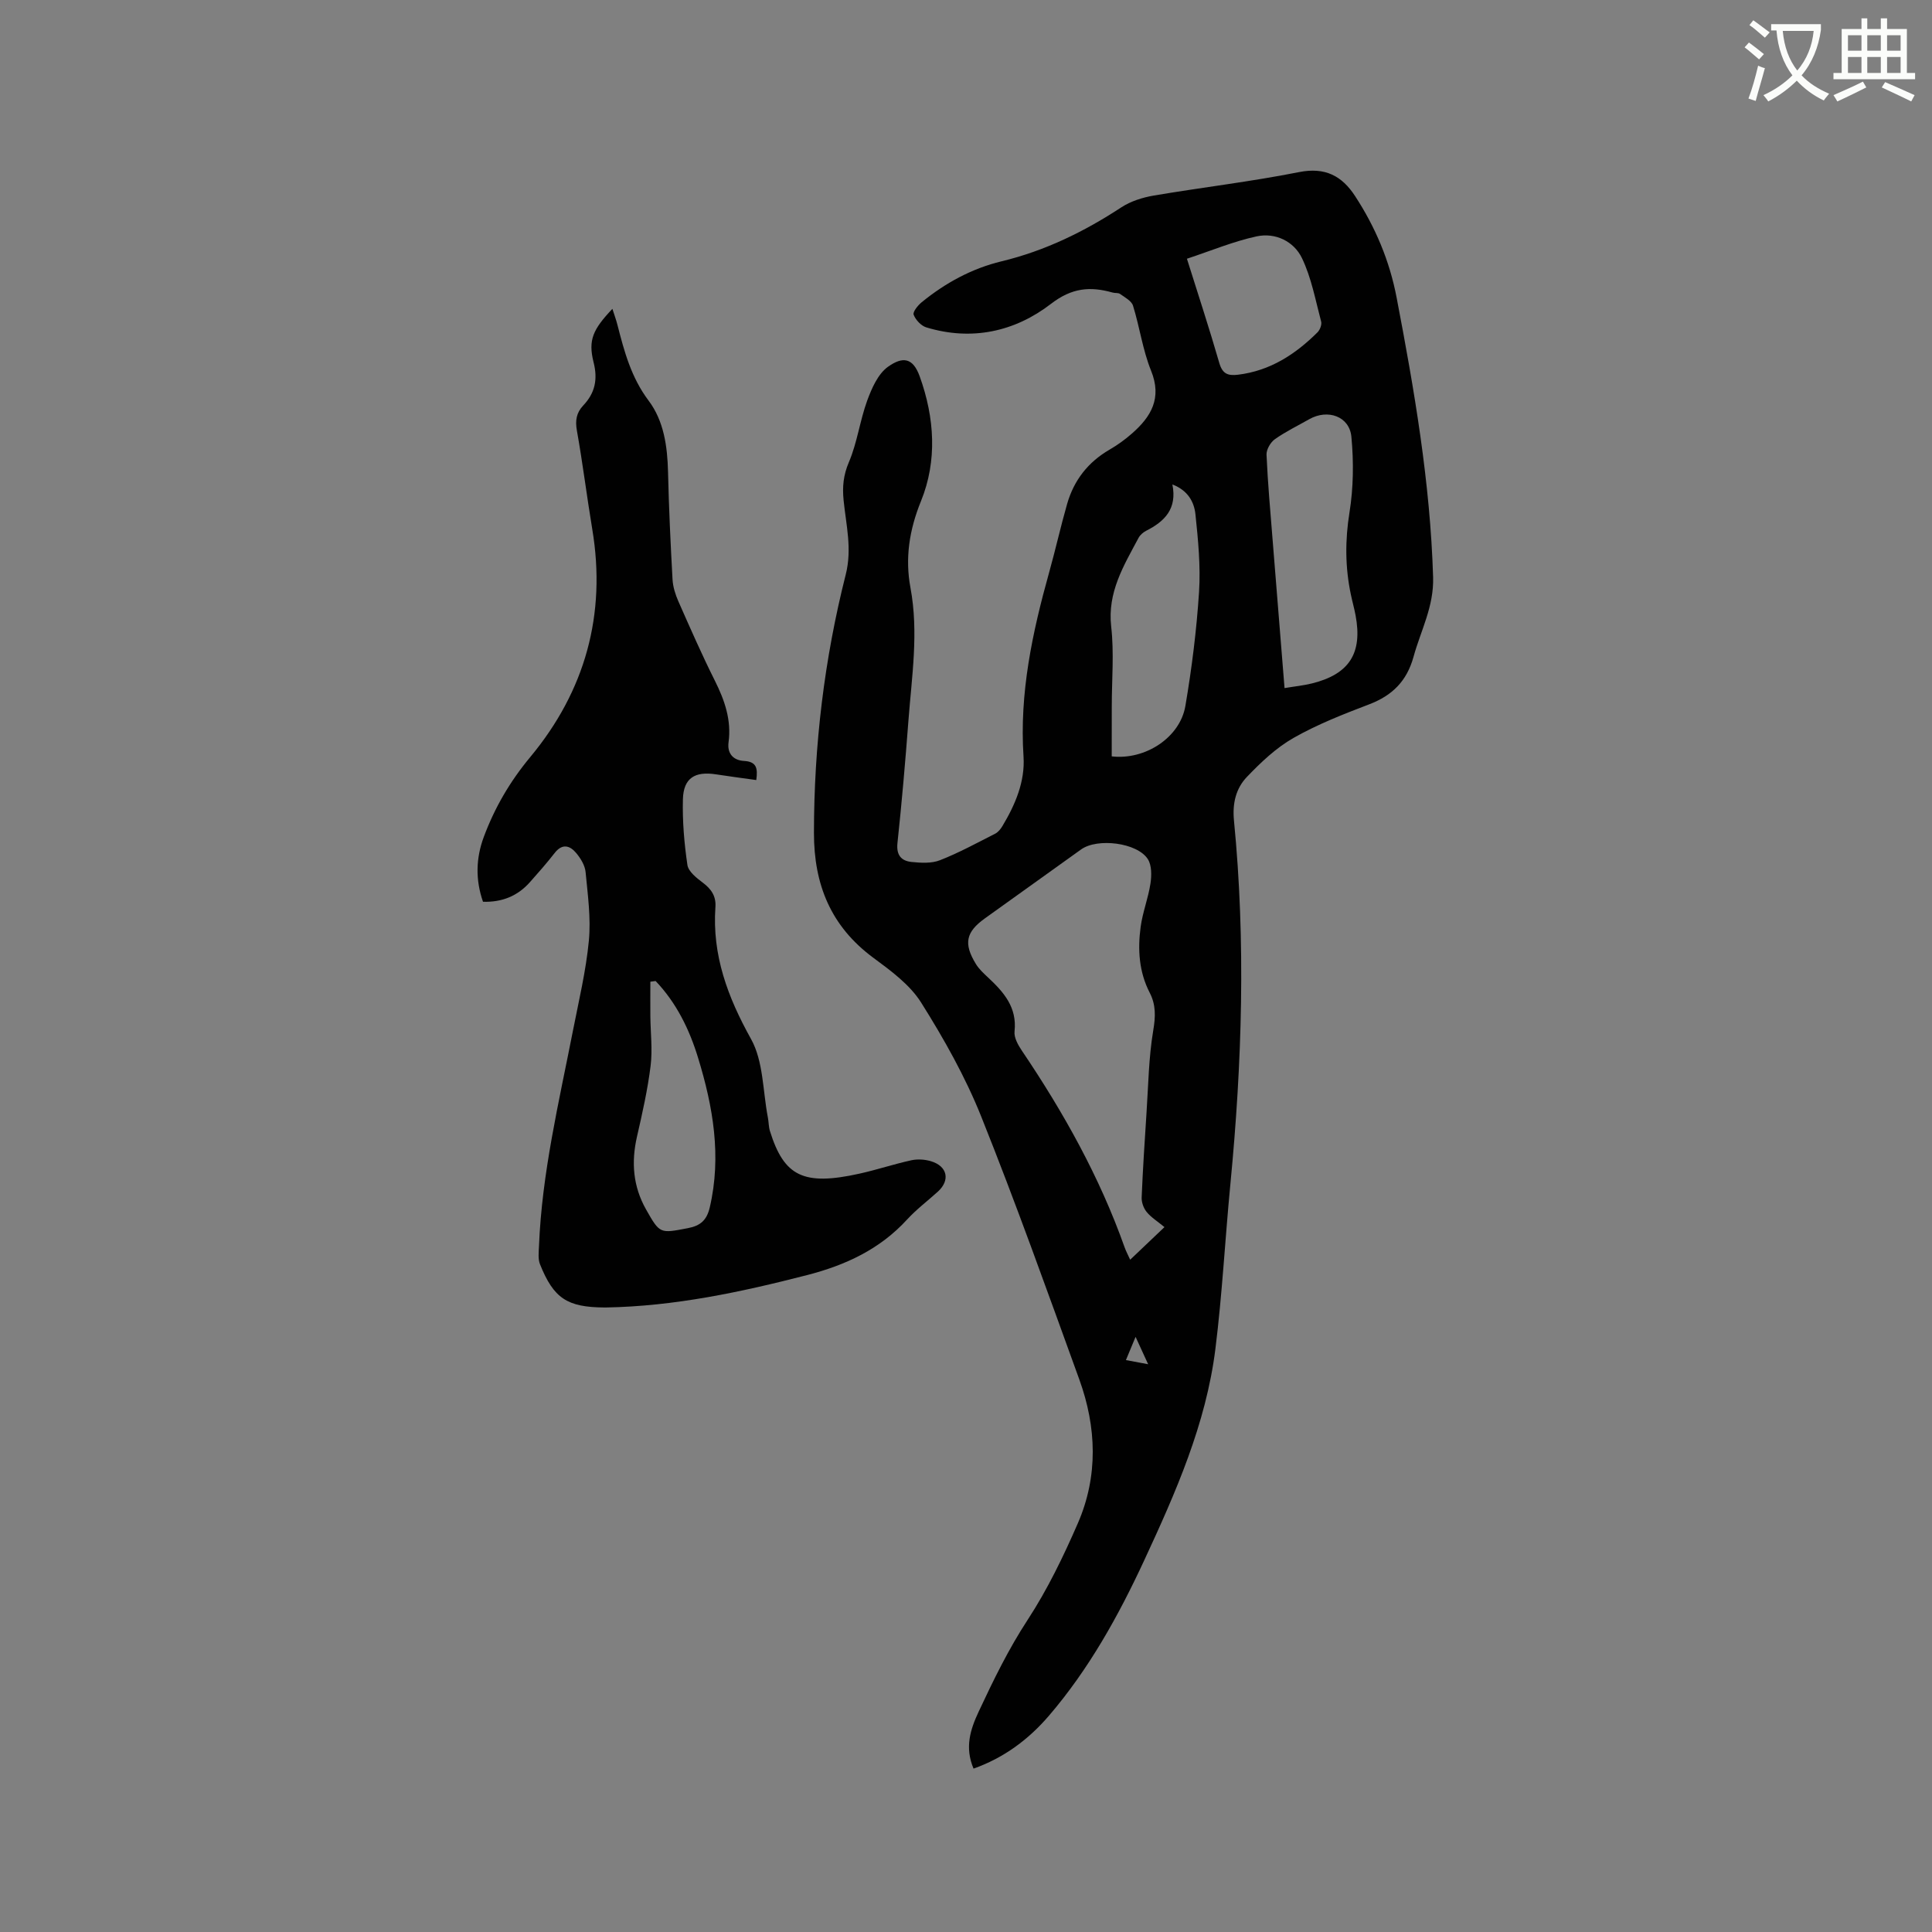 <svg enable-background="new 0 0 400 400" viewBox="0 0 400 400" xmlns="http://www.w3.org/2000/svg"><rect x="0" y="0" width="400" height="400" fill="#808080" stroke="none"/><path d="m362.1 8.8c1.1.8 2.1 1.6 3.1 2.4l-1 1.1c-1.3-1.1-2.3-2-3-2.5zm1.9 4.8c.5.2.9.4 1.4.5-.6 2.3-1.3 4.5-1.9 6.8l-1.5-.5c.8-2.1 1.4-4.3 2-6.8zm-1-9.4c1.3.9 2.4 1.8 3.4 2.5l-1 1.1c-1.4-1.2-2.4-2.1-3.2-2.6zm3.7 2.2v-1.4h10.3v1.2c-.5 3.6-1.8 6.8-4 9.4 1.5 1.6 3.4 2.8 5.7 3.8-.3.4-.7.8-1.1 1.4-2.3-1.1-4.1-2.5-5.6-4.1-1.6 1.6-3.6 3.1-5.9 4.3-.3-.5-.7-.9-1-1.3 2.4-1.1 4.4-2.5 6-4.1-1.9-2.5-3-5.6-3.3-9.3h-1.1zm8.8 0h-6.4c.3 3.3 1.3 6 3 8.2 2-2.3 3.1-5.1 3.4-8.2z" fill="#fbfcfa"/><path d="m385.3 3.8h1.3v2.2h2.8v-2.2h1.3v2.2h4.1v9.1h1.7v1.3h-16.9v-1.3h1.7v-9.1h4.1v-2.2zm.4 13.1.7 1.2c-1.8.9-3.8 1.9-6 2.9-.2-.4-.5-.8-.8-1.3 2.3-1 4.3-1.9 6.1-2.8zm-3.1-6.4h2.8v-3.2h-2.8zm0 4.6h2.8v-3.3h-2.8zm4-4.6h2.8v-3.2h-2.8zm0 4.6h2.8v-3.3h-2.8zm3.7 1.9c2.1.9 4.1 1.8 6.1 2.7l-.7 1.3c-2.2-1.1-4.2-2-6.1-2.9zm3.2-9.7h-2.8v3.2h2.8zm-2.8 7.8h2.8v-3.3h-2.8z" fill="#fbfcfa"/><g fill="#010101"><path d="m201.56 366.17c-1.85-4.39-.69-8.05 1.09-11.85 3.05-6.52 6.16-12.91 10.14-18.99 4.08-6.25 7.38-13.09 10.37-19.96 4.24-9.77 3.88-19.89.29-29.79-6.6-18.21-13.11-36.46-20.31-54.44-3.29-8.21-7.71-16.07-12.43-23.57-2.34-3.72-6.28-6.6-9.92-9.29-8.77-6.49-12.28-15.13-12.27-25.84.01-18.12 2.14-35.96 6.58-53.48 1.35-5.33.07-10.28-.44-15.37-.28-2.81-.06-5.21 1.1-7.92 1.72-4.04 2.27-8.57 3.78-12.72.94-2.56 2.23-5.52 4.29-7 3.07-2.19 5.18-1.93 6.59 1.99 3.09 8.57 3.65 17.48.26 25.81-2.45 6.02-3.31 11.87-2.18 17.93 1.73 9.26.27 18.37-.42 27.53-.64 8.45-1.37 16.9-2.27 25.33-.27 2.52.8 3.7 2.92 3.92 1.94.2 4.13.33 5.88-.36 3.93-1.54 7.66-3.58 11.44-5.5.61-.31 1.12-.96 1.49-1.57 2.66-4.43 4.71-9.23 4.37-14.39-.87-13.14 1.83-25.7 5.32-38.19 1.31-4.69 2.37-9.45 3.71-14.13 1.4-4.88 4.32-8.64 8.77-11.22 1.64-.95 3.21-2.08 4.63-3.33 3.99-3.49 6.29-7.33 3.97-13.04-1.73-4.28-2.35-9-3.73-13.44-.31-1-1.69-1.72-2.68-2.43-.38-.28-1.04-.14-1.55-.29-4.64-1.31-8.43-1-12.76 2.34-7.48 5.76-16.4 7.73-25.81 4.87-1.08-.33-2.21-1.55-2.62-2.62-.22-.58.87-1.93 1.66-2.58 4.9-4 10.4-7 16.55-8.48 8.98-2.17 17.08-6.12 24.77-11.16 1.95-1.28 4.4-2.05 6.72-2.45 10.02-1.7 20.14-2.88 30.11-4.86 5.39-1.07 8.86.79 11.57 4.94 4.21 6.44 7.16 13.42 8.61 21.02 3.67 19.16 6.97 38.33 7.56 57.92.18 6.07-2.55 11.01-4.05 16.46-1.39 5.05-4.4 8.03-9.2 9.86-5.33 2.03-10.71 4.14-15.65 6.95-3.59 2.04-6.75 5.04-9.64 8.06-2.27 2.37-3.04 5.43-2.69 9.05 2.46 25.09 1.68 50.17-.74 75.24-1.1 11.39-1.69 22.84-3.11 34.19-1.95 15.53-8.22 29.7-14.74 43.75-5.33 11.48-11.43 22.48-19.7 32.13-4.24 4.95-9.37 8.76-15.63 10.97zm39.53-112.11c-1.46-1.21-2.77-2.01-3.69-3.14-.64-.78-1.08-2.02-1.03-3.03.24-5.82.62-11.63 1-17.44.38-5.7.45-11.46 1.39-17.07.49-2.88.58-5.33-.73-7.86-2.23-4.32-2.5-8.97-1.87-13.63.41-3.02 1.57-5.94 2.03-8.96.25-1.65.28-3.76-.54-5.05-2.19-3.43-10.44-4.43-13.81-2.02-6.64 4.75-13.27 9.5-19.9 14.26-3.97 2.84-4.49 5.23-1.89 9.47.65 1.06 1.61 1.94 2.53 2.8 3.24 3.03 6.02 6.17 5.47 11.16-.14 1.27.74 2.83 1.53 4 8.63 12.77 16.09 26.13 21.26 40.7.31.86.75 1.68 1.15 2.56 2.29-2.16 4.4-4.17 7.1-6.75zm24.86-111.6c2.22-.37 4.01-.54 5.74-.98 7.69-1.93 10.43-6.25 8.97-14.06-.27-1.46-.68-2.88-.98-4.33-1.19-5.65-1.21-11.24-.28-17.02.82-5.12.88-10.48.39-15.64-.4-4.25-4.91-5.8-8.72-3.64-2.4 1.36-4.9 2.57-7.13 4.15-.9.64-1.76 2.13-1.72 3.19.26 5.93.8 11.84 1.27 17.76.8 10.02 1.61 20.04 2.46 30.57zm-35.78 14.14c6.96.8 14.14-3.91 15.25-10.44 1.33-7.81 2.32-15.72 2.83-23.62.34-5.33-.19-10.75-.75-16.09-.27-2.52-1.55-4.92-4.77-6.15 1.02 5.06-1.62 7.66-5.41 9.58-.63.32-1.27.87-1.59 1.47-3.06 5.75-6.48 11.25-5.67 18.39.62 5.44.12 11.01.12 16.51-.01 3.47-.01 6.93-.01 10.35zm15.57-103.03c2.3 7.32 4.63 14.41 6.7 21.57.66 2.28 1.77 2.69 3.89 2.44 6.63-.81 11.85-4.21 16.44-8.77.51-.51.93-1.59.76-2.23-1.18-4.43-2.01-9.07-3.98-13.15-1.67-3.47-5.5-5.33-9.39-4.49-4.8 1.04-9.41 2.97-14.42 4.63zm-12.63 228.02c1.66.31 2.87.53 4.6.86-1-2.17-1.68-3.67-2.6-5.67-.73 1.75-1.27 3.07-2 4.81z"/><path d="m126.79 63.94c.38 1.2.77 2.25 1.05 3.34 1.41 5.52 2.86 10.9 6.44 15.66 3.18 4.22 3.9 9.49 4.03 14.79.17 7.41.52 14.82.93 22.22.08 1.53.58 3.11 1.2 4.53 2.44 5.52 4.86 11.05 7.56 16.44 2.04 4.07 3.46 8.17 2.84 12.76-.33 2.47 1.13 3.74 3.16 3.86 2.63.14 2.92 1.48 2.58 3.96-2.78-.39-5.57-.75-8.35-1.18-4.37-.68-6.72.78-6.84 5.15-.12 4.53.27 9.12.93 13.61.2 1.36 1.89 2.69 3.18 3.66 1.76 1.32 2.78 2.8 2.62 5.05-.7 9.97 2.54 18.65 7.37 27.32 2.58 4.63 2.43 10.78 3.49 16.25.18.93.15 1.92.43 2.82 2.92 9.36 6.93 11.39 18.54 8.81 3.61-.8 7.13-1.98 10.74-2.77 1.29-.28 2.79-.18 4.06.2 3.42 1.03 4.02 3.94 1.42 6.3-2.12 1.92-4.43 3.66-6.36 5.76-5.65 6.18-12.77 9.47-20.74 11.52-13.67 3.52-27.42 6.45-41.61 6.7-.11 0-.21 0-.32 0-7.7-.05-10.5-1.86-13.34-8.95-.44-1.1-.26-2.49-.21-3.74.6-15.11 4.12-29.76 7.01-44.51 1.22-6.23 2.72-12.46 3.32-18.76.44-4.67-.23-9.47-.68-14.19-.13-1.37-1.01-2.82-1.93-3.92-1.31-1.58-2.89-2.06-4.47-.03-1.63 2.09-3.38 4.08-5.14 6.06-2.54 2.85-5.75 4.16-9.7 4.04-1.59-4.57-1.47-9.02.16-13.41 2.26-6.07 5.4-11.47 9.64-16.57 11.32-13.63 15.78-29.47 12.82-47.17-1.13-6.79-1.97-13.63-3.18-20.4-.38-2.11-.09-3.72 1.32-5.21 2.45-2.59 3.04-5.42 2.12-8.99-1.13-4.56-.12-6.75 3.91-11.01zm8.95 139.17c-.36.05-.73.1-1.09.14 0 2.37-.02 4.74 0 7.11.03 3.45.47 6.94.05 10.32-.61 4.93-1.71 9.8-2.82 14.65-1.21 5.29-.82 10.29 1.87 15.06 2.88 5.1 2.89 4.99 8.65 3.89 2.65-.5 3.93-1.67 4.55-4.3 2.47-10.6.68-20.86-2.42-30.97-1.79-5.86-4.47-11.37-8.79-15.9z"/></g></svg>